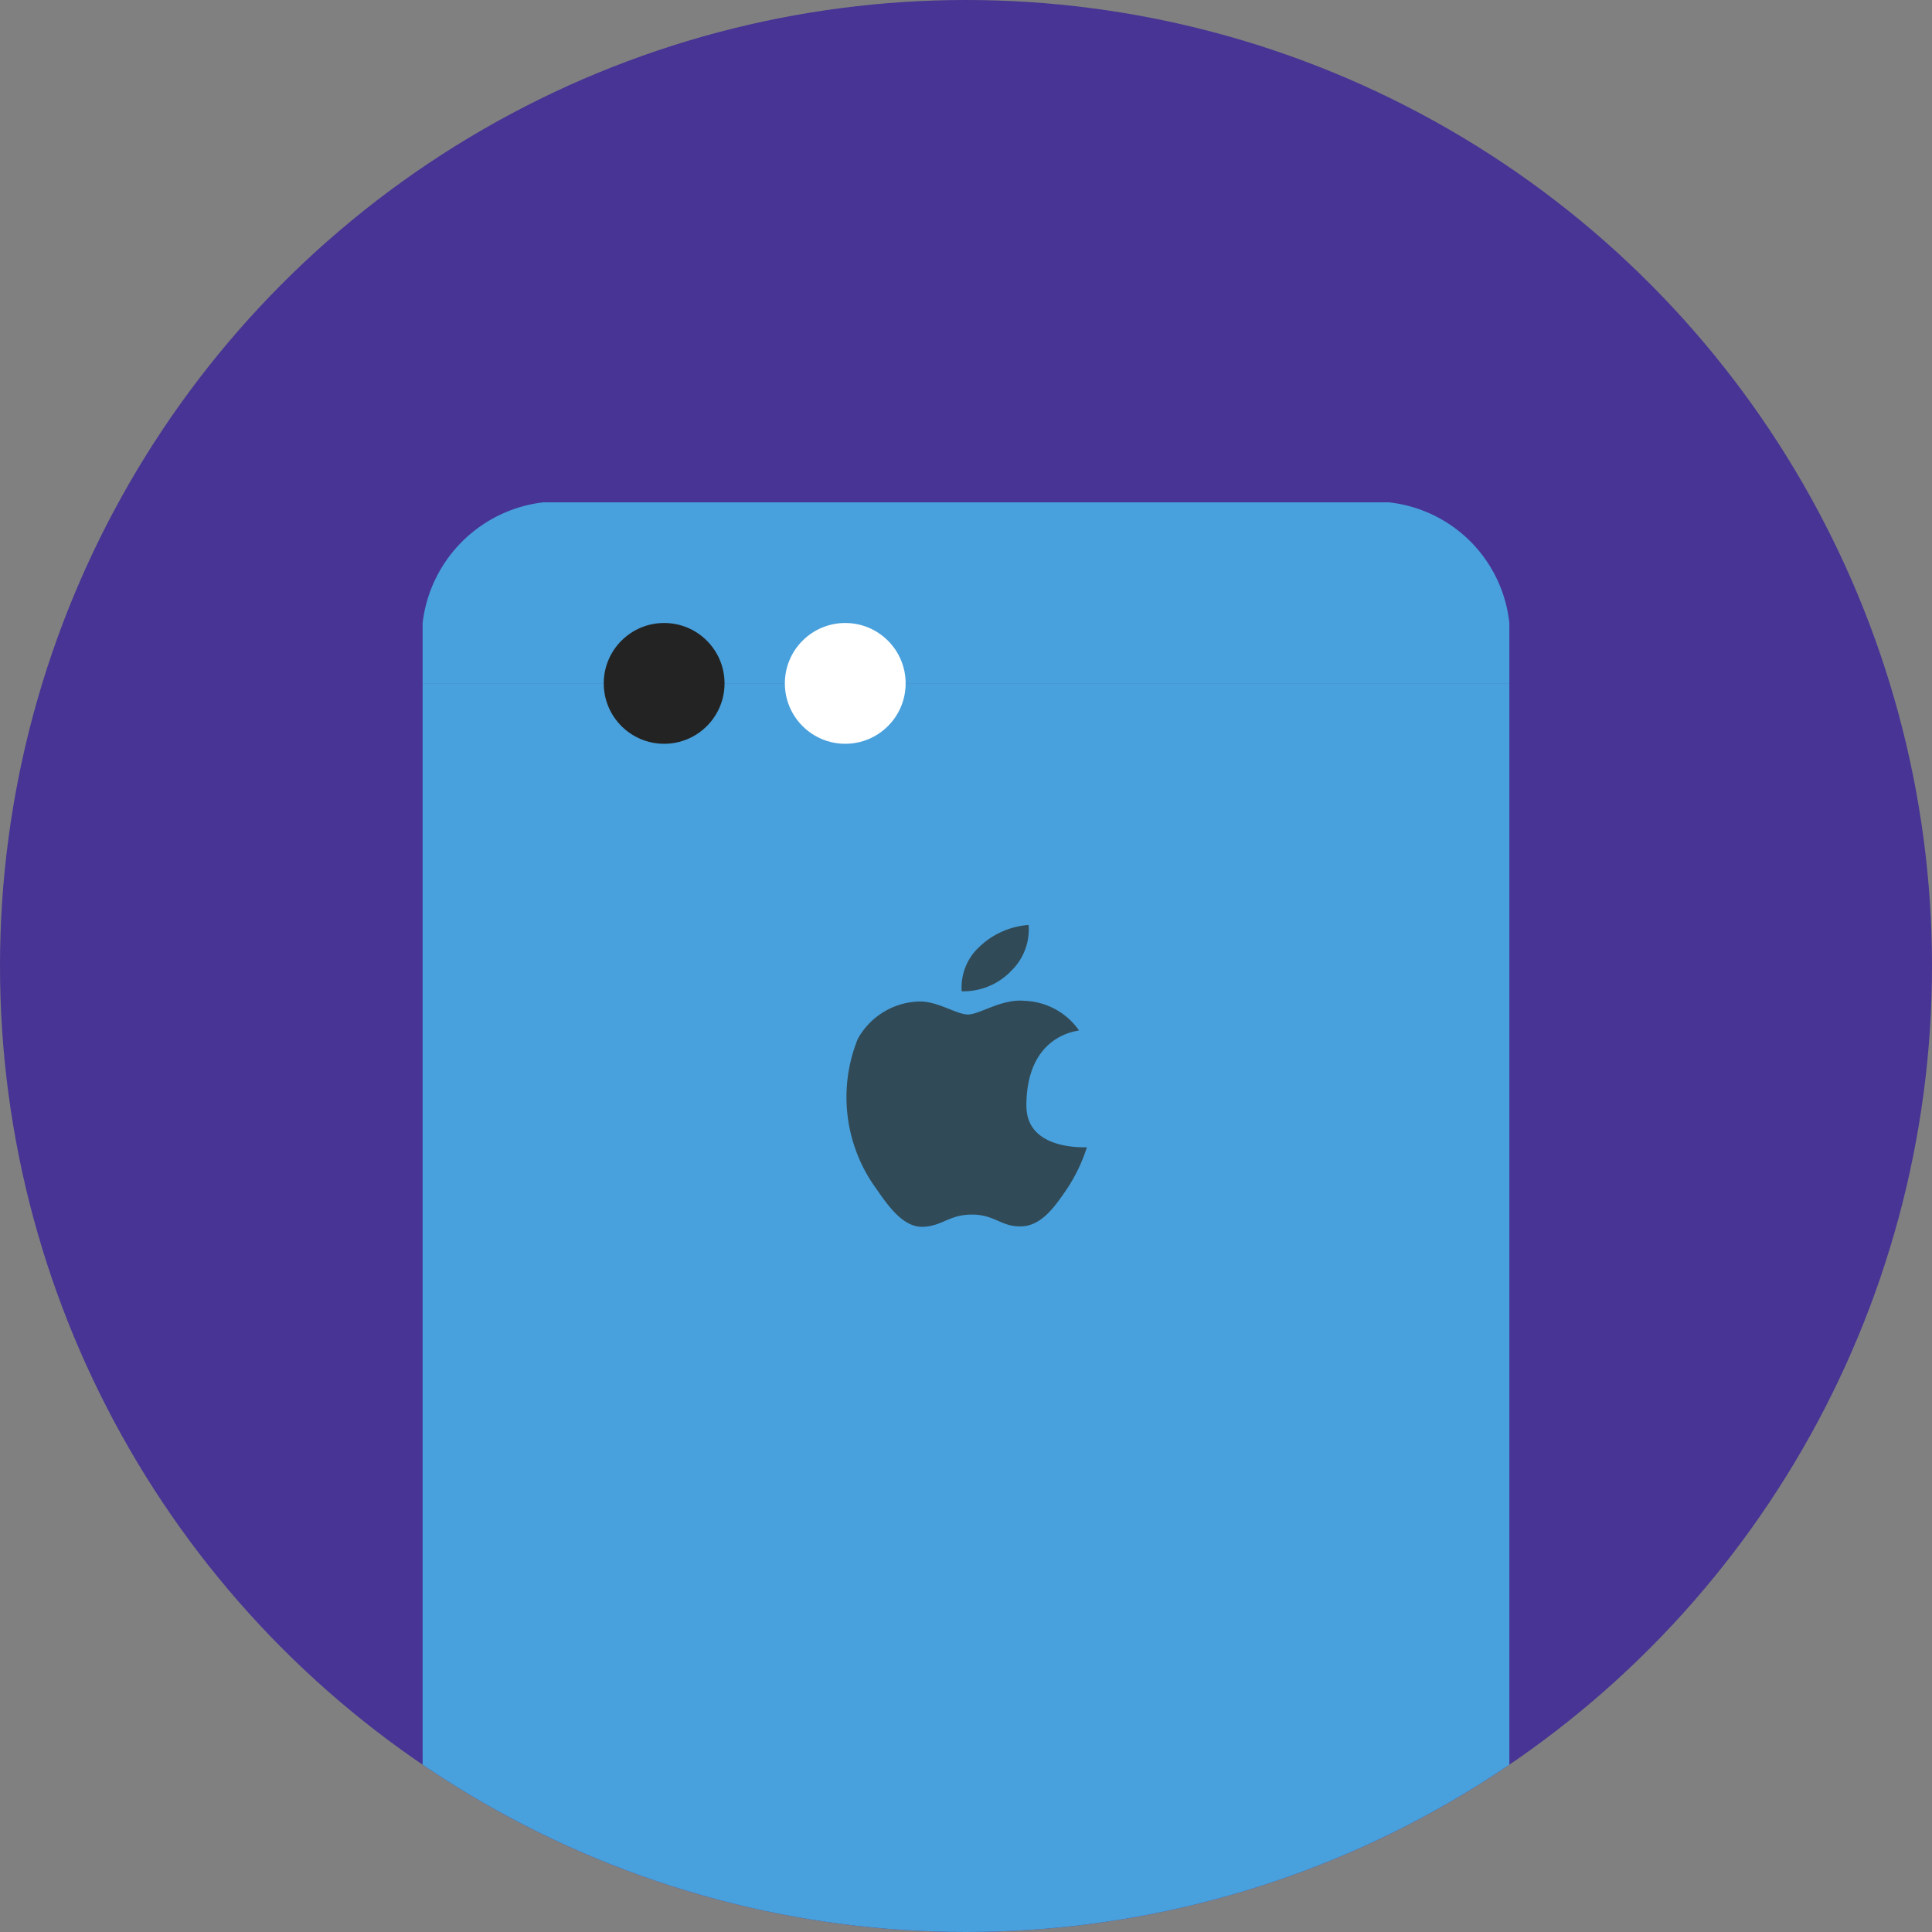 <svg xmlns="http://www.w3.org/2000/svg" xmlns:xlink="http://www.w3.org/1999/xlink" width="50" height="50" viewBox="0 0 50 50">
  <rect x="0" y="0" width="50" height="50" fill="#808080" stroke="none"/>
  <defs>
    <clipPath id="clip-path">
      <circle id="Ellipse_958" data-name="Ellipse 958" cx="25" cy="25" r="25" transform="translate(-14486 -436)" fill="#fff"/>
    </clipPath>
  </defs>
  <g id="Groupe_3629" data-name="Groupe 3629" transform="translate(14409 430)">
    <circle id="Ellipse_957" data-name="Ellipse 957" cx="25" cy="25" r="25" transform="translate(-14409 -430)" fill="#473494"/>
    <g id="Groupe_de_masques_87" data-name="Groupe de masques 87" transform="translate(77 6)" clip-path="url(#clip-path)">
      <g id="_1e04922eac9ab4eeb3c8fd4bd5cae174" data-name="1e04922eac9ab4eeb3c8fd4bd5cae174" transform="translate(-14475.063 -423)">
        <path id="Tracé_6564" data-name="Tracé 6564" d="M0,6.25V46.875A3.547,3.547,0,0,0,3.125,50H25a3.457,3.457,0,0,0,3.125-3.125V4.689H0ZM25,0H3.125A3.562,3.562,0,0,0,0,3.125V4.688H28.125V3.125A3.516,3.516,0,0,0,25,0Z" fill="#48a0dc"/>
        <path id="Tracé_6565" data-name="Tracé 6565" d="M15.683,10.938a2.059,2.059,0,0,0-1.272.564,1.427,1.427,0,0,0-.459,1.152,1.71,1.71,0,0,0,1.281-.528A1.494,1.494,0,0,0,15.683,10.938Zm-.058,4.689c0-1.856,1.327-1.937,1.362-1.961a1.793,1.793,0,0,0-1.4-.764c-.6-.061-1.167.353-1.472.353s-.77-.345-1.267-.336a1.873,1.873,0,0,0-1.586.969,4.027,4.027,0,0,0,.486,3.886c.323.469.708,1,1.211.975.488-.019.67-.316,1.259-.316s.752.316,1.267.306.855-.478,1.175-.947a4.3,4.3,0,0,0,.531-1.1c-.013-.006-1.564.1-1.564-1.069Z" fill="#304a57" fill-rule="evenodd"/>
        <circle id="Ellipse_964" data-name="Ellipse 964" cx="1.563" cy="1.563" r="1.563" transform="translate(4.688 3.123)" fill="#232323"/>
        <circle id="Ellipse_965" data-name="Ellipse 965" cx="1.563" cy="1.563" r="1.563" transform="translate(9.375 3.123)" fill="#fff"/>
      </g>
    </g>
  </g>
</svg>
